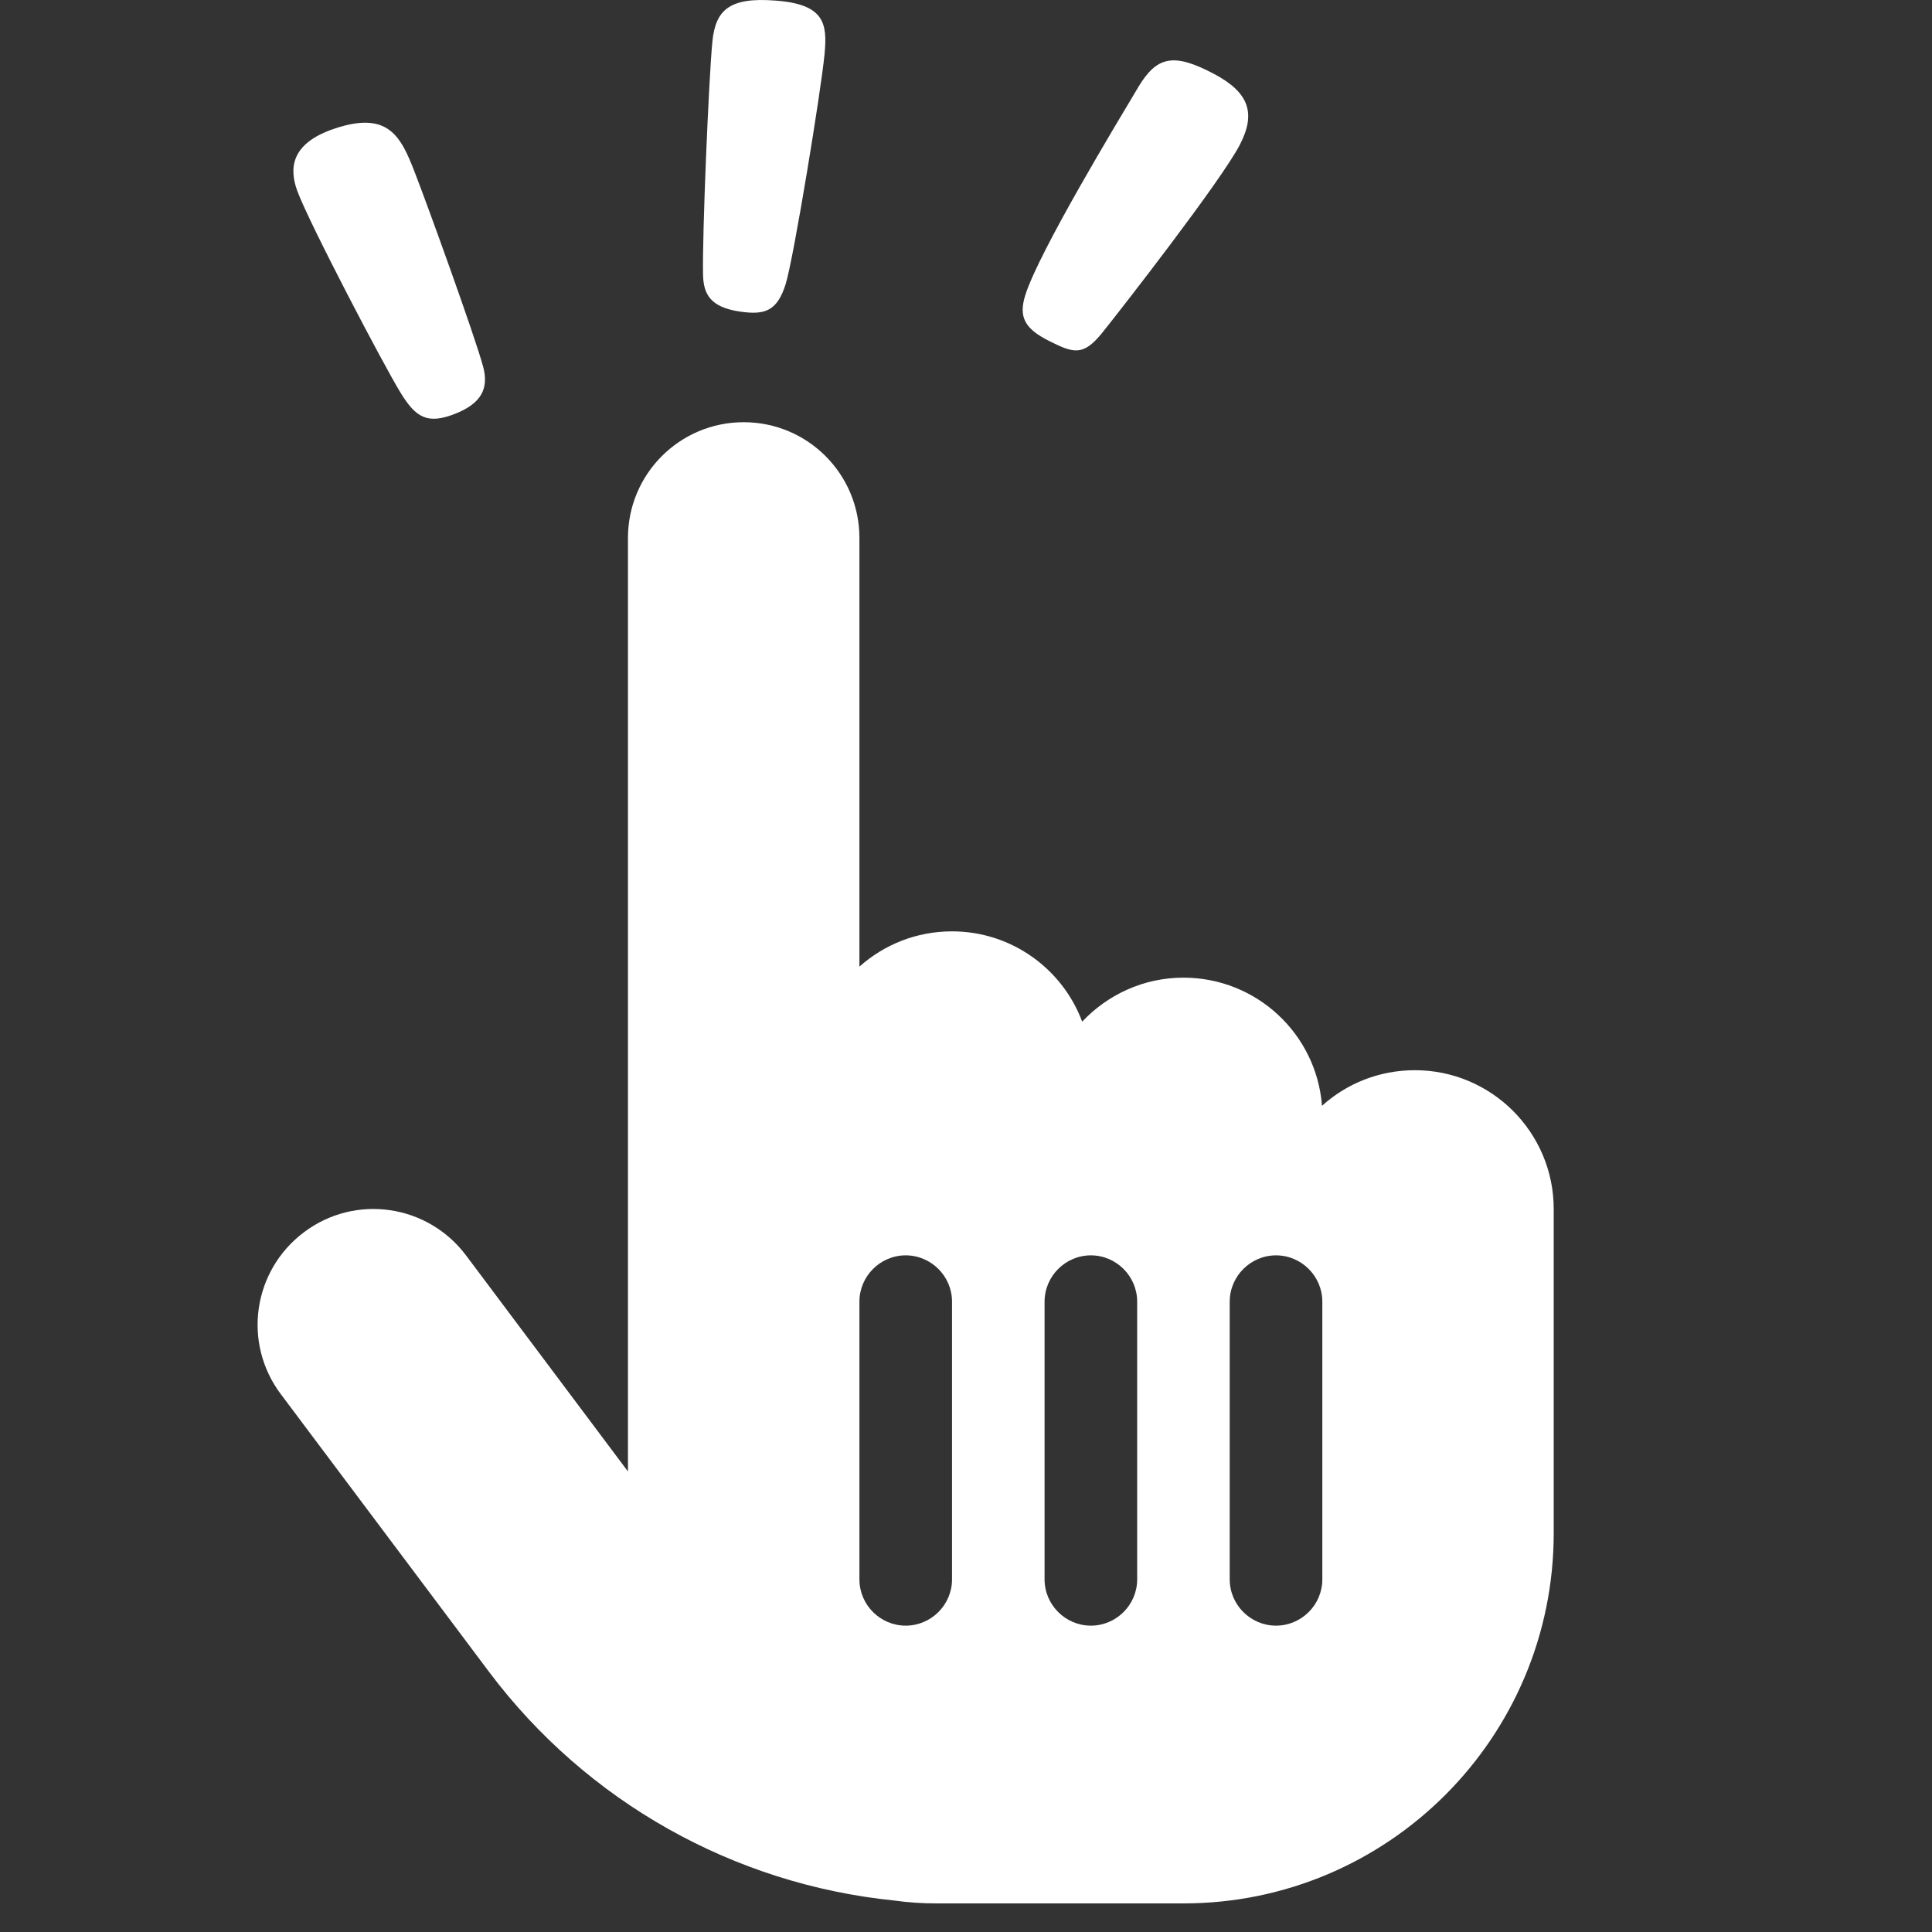 <svg width="30" height="30" viewBox="0 0 30 30" fill="none" xmlns="http://www.w3.org/2000/svg">
<rect x="0" y="0" width="30" height="30" fill="#333333" stroke="none"/>
<g clip-path="url(#clip0_785_282)">
<path d="M9.751 8.353C9.751 7.36 10.555 6.556 11.548 6.556C12.541 6.556 13.345 7.36 13.345 8.353V15.01C13.727 14.669 14.23 14.462 14.783 14.462C15.708 14.462 16.499 15.046 16.804 15.864C17.199 15.446 17.756 15.181 18.376 15.181C19.513 15.181 20.443 16.057 20.528 17.171C20.91 16.825 21.418 16.618 21.97 16.618C23.16 16.618 24.126 17.584 24.126 18.774V23.806C24.126 26.982 21.552 29.556 18.376 29.556H14.544C14.32 29.556 14.1 29.542 13.884 29.511C11.4 29.259 9.113 27.983 7.595 25.962L4.361 21.649C3.763 20.854 3.925 19.731 4.72 19.134C5.515 18.536 6.638 18.698 7.236 19.493L9.751 22.849V8.353ZM14.783 20.212C14.783 19.817 14.459 19.493 14.064 19.493C13.668 19.493 13.345 19.817 13.345 20.212V24.524C13.345 24.92 13.668 25.243 14.064 25.243C14.459 25.243 14.783 24.92 14.783 24.524V20.212ZM16.939 19.493C16.544 19.493 16.22 19.817 16.22 20.212V24.524C16.22 24.92 16.544 25.243 16.939 25.243C17.334 25.243 17.658 24.92 17.658 24.524V20.212C17.658 19.817 17.334 19.493 16.939 19.493ZM20.533 20.212C20.533 19.817 20.209 19.493 19.814 19.493C19.419 19.493 19.095 19.817 19.095 20.212V24.524C19.095 24.92 19.419 25.243 19.814 25.243C20.209 25.243 20.533 24.92 20.533 24.524V20.212Z" fill="white"/>
<path d="M7.502 5.693C7.373 5.215 6.631 3.164 6.438 2.67C6.222 2.111 6.025 1.718 5.192 1.998C4.517 2.225 4.485 2.612 4.618 2.969C4.803 3.469 5.963 5.682 6.221 6.1C6.454 6.478 6.632 6.6 7.075 6.422C7.478 6.261 7.592 6.029 7.502 5.693ZM10.917 4.275C10.926 4.555 11.017 4.773 11.502 4.84C11.874 4.892 12.069 4.833 12.201 4.407C12.327 3.994 12.75 1.404 12.803 0.845C12.85 0.363 12.803 0.065 12.04 0.009C11.329 -0.046 11.111 0.153 11.062 0.644C11.006 1.209 10.902 3.681 10.917 4.275ZM17.675 1.353C17.361 1.88 16.136 3.901 15.921 4.582C15.814 4.922 15.91 5.102 16.288 5.293C16.667 5.484 16.819 5.535 17.113 5.17C17.417 4.792 18.959 2.811 19.251 2.25C19.502 1.767 19.405 1.44 18.85 1.147C18.221 0.814 17.963 0.875 17.675 1.352L17.675 1.353Z" fill="white"/>
</g>
<defs>
<clipPath id="clip0_785_282">
<rect width="30" height="30" fill="white"/>
</clipPath>
</defs>
</svg>
